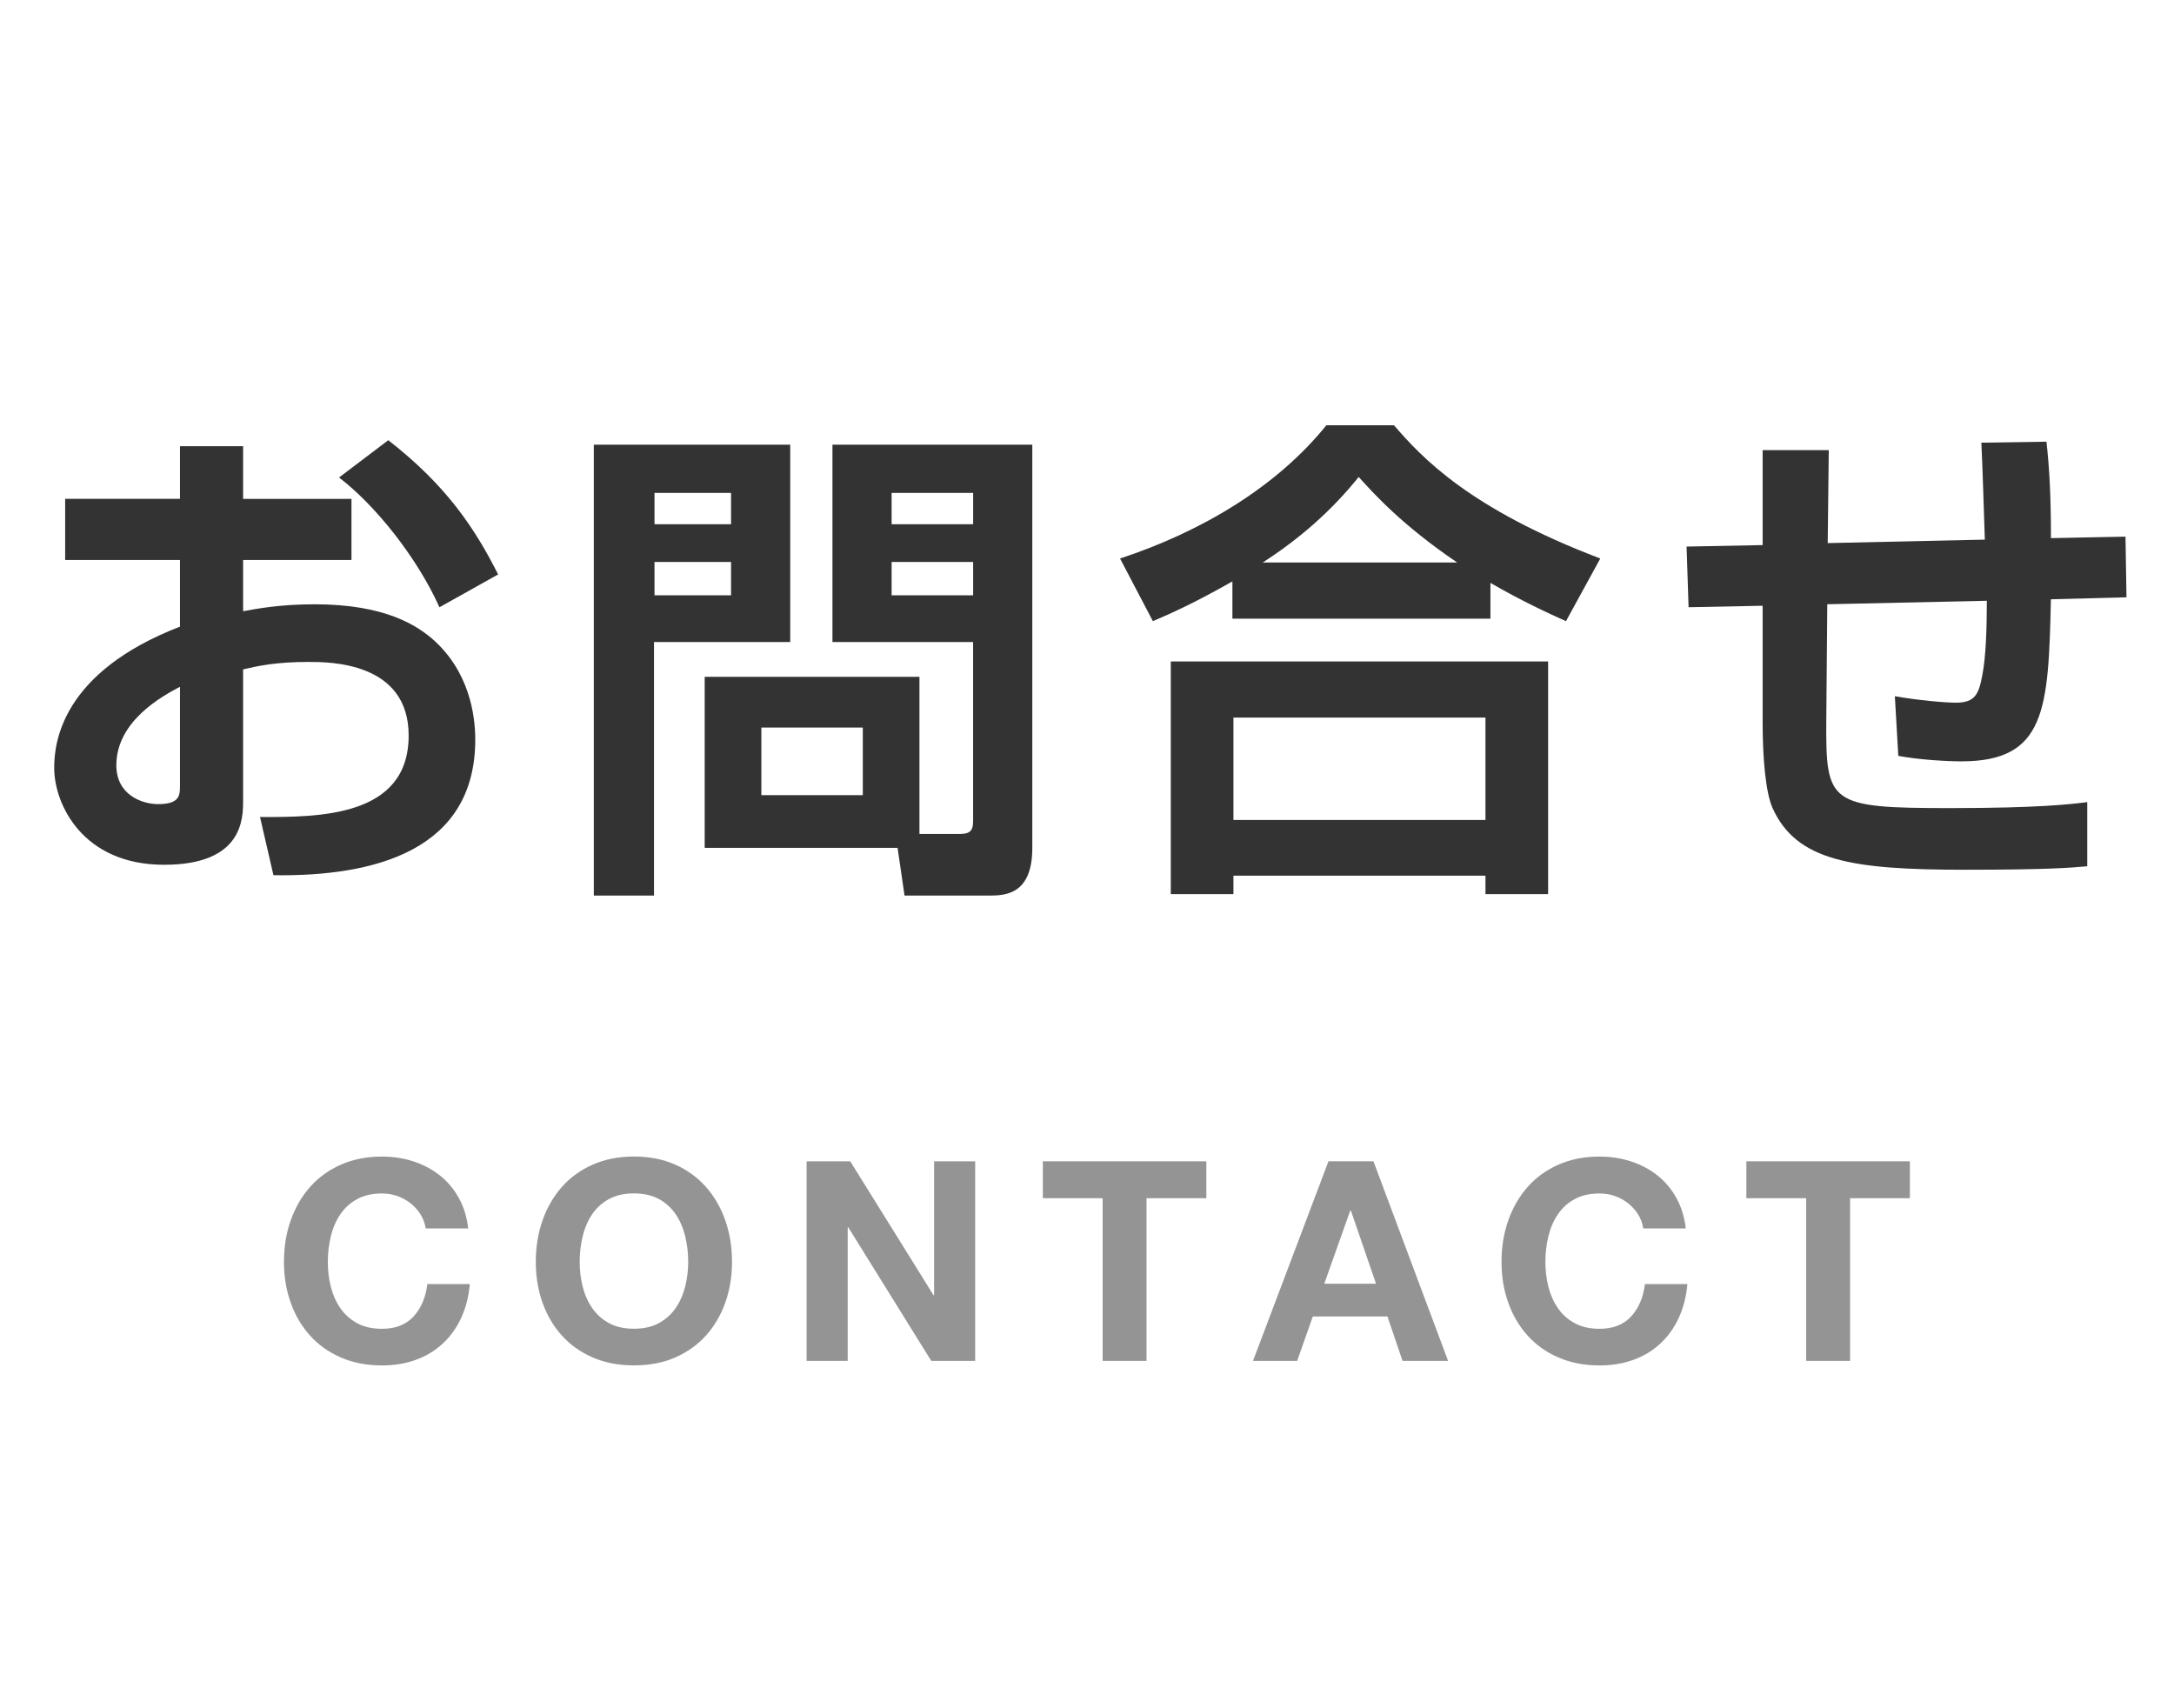 <?xml version="1.0" encoding="utf-8"?>
<!-- Generator: Adobe Illustrator 15.1.0, SVG Export Plug-In  -->
<!DOCTYPE svg PUBLIC "-//W3C//DTD SVG 1.1//EN" "http://www.w3.org/Graphics/SVG/1.1/DTD/svg11.dtd">
<svg version="1.1"
	 xmlns="http://www.w3.org/2000/svg" xmlns:xlink="http://www.w3.org/1999/xlink" xmlns:a="http://ns.adobe.com/AdobeSVGViewerExtensions/3.0/"
	 x="0px" y="0px" width="70px" height="55px" viewBox="-0.577 -13.266 70 55"
	 overflow="visible" enable-background="new -0.577 -13.266 70 55" xml:space="preserve">
<defs>
</defs>
<g>
	<g>
		<path fill="#333333" d="M5.218,1.099h2.033v1.697h3.489v1.969H7.251v1.649c0.432-0.08,1.185-0.224,2.305-0.224
			c2.305,0,3.297,0.704,3.777,1.104c1.2,1.041,1.393,2.465,1.393,3.249c0,3.57-3.233,4.418-6.498,4.37L7.795,13.04
			c1.873,0,4.786,0.016,4.786-2.625c0-2.369-2.545-2.369-3.218-2.369c-1.057,0-1.633,0.128-2.112,0.24v4.21
			c0,0.592,0,2.081-2.545,2.081c-2.625,0-3.538-1.953-3.538-3.121c0-0.816,0.24-3.073,4.05-4.546V4.764H1.521V2.795h3.697V1.099z
			 M5.218,8.846C4.642,9.15,3.169,9.95,3.169,11.375c0,0.944,0.816,1.249,1.345,1.249c0.704,0,0.704-0.288,0.704-0.608V8.846z
			 M11.925,0.907c1.872,1.457,2.785,2.833,3.537,4.322l-1.889,1.057c-0.736-1.633-2.081-3.297-3.233-4.178L11.925,0.907z"/>
		<path fill="#333333" d="M18.544,1.051h6.323v6.354h-4.386v8.164h-1.938V1.051z M20.497,2.604v1.008h2.465V2.604H20.497z
			 M20.497,4.828v1.073h2.465V4.828H20.497z M29.028,13.584h1.312c0.368,0,0.416-0.16,0.416-0.432V7.405h-4.529V1.051h6.435v12.981
			c0,1.473-0.832,1.537-1.377,1.537h-2.737l-0.224-1.537h-6.211V8.526h6.915V13.584z M23.938,10.159v2.177h3.266v-2.177H23.938z
			 M28.132,2.604v1.008h2.625V2.604H28.132z M28.132,4.828v1.073h2.625V4.828H28.132z"/>
		<path fill="#333333" d="M39.105,5.453c-1.152,0.656-1.953,1.024-2.561,1.28l-1.057-2.017c2.625-0.864,5.042-2.305,6.643-4.29
			h2.177c0.896,1.04,2.433,2.689,6.643,4.29l-1.104,2.017c-0.576-0.256-1.44-0.656-2.433-1.232v1.152h-8.308V5.453z M37.121,8.03
			H49.27v7.491h-2.017v-0.592h-8.115v0.592h-2.017V8.03z M39.138,9.838v3.297h8.115V9.838H39.138z M46.341,4.844
			c-1.793-1.216-2.689-2.225-3.17-2.753c-0.864,1.072-1.872,1.969-3.089,2.753H46.341z"/>
		<path fill="#333333" d="M65.316,0.955c0.097,0.849,0.145,1.777,0.145,3.105l2.4-0.048l0.032,1.953l-2.433,0.064
			c-0.08,3.538-0.16,5.218-2.882,5.218c-0.448,0-1.344-0.048-2.032-0.176L60.435,9.15c0.721,0.128,1.601,0.208,1.969,0.208
			c0.624,0,0.736-0.289,0.849-0.896c0.112-0.576,0.144-1.489,0.144-2.385l-5.138,0.112l-0.032,3.746
			c-0.016,2.673,0.08,2.817,3.985,2.817c2.882,0,3.906-0.128,4.418-0.192v2.065c-0.528,0.048-1.296,0.112-3.938,0.112
			c-3.665,0-5.426-0.288-6.194-1.985c-0.224-0.496-0.32-1.617-0.32-2.737V6.237l-2.385,0.048l-0.064-1.953l2.449-0.048V1.227h2.129
			L58.273,4.22l5.059-0.112c-0.017-0.496-0.08-2.561-0.112-3.121L65.316,0.955z"/>
	</g>
</g>
<g>
	<g>
		<path fill="#949494" d="M12.967,25.839c-0.084-0.135-0.188-0.253-0.314-0.355c-0.127-0.102-0.27-0.182-0.428-0.239
			c-0.159-0.057-0.326-0.085-0.5-0.085c-0.317,0-0.588,0.062-0.81,0.185c-0.223,0.123-0.402,0.288-0.54,0.495
			c-0.139,0.207-0.238,0.442-0.302,0.707c-0.062,0.264-0.095,0.537-0.095,0.819c0,0.27,0.032,0.533,0.095,0.788
			c0.063,0.255,0.163,0.484,0.302,0.688c0.138,0.204,0.317,0.368,0.54,0.49c0.222,0.123,0.492,0.185,0.81,0.185
			c0.433,0,0.77-0.132,1.013-0.396c0.243-0.264,0.392-0.612,0.445-1.044h1.368c-0.036,0.402-0.129,0.765-0.279,1.089
			c-0.149,0.324-0.348,0.6-0.594,0.828s-0.534,0.402-0.864,0.522c-0.33,0.12-0.692,0.18-1.089,0.18
			c-0.492,0-0.935-0.085-1.327-0.256c-0.394-0.171-0.725-0.407-0.994-0.707c-0.271-0.3-0.478-0.653-0.621-1.058
			c-0.145-0.405-0.217-0.841-0.217-1.31c0-0.48,0.072-0.925,0.217-1.336c0.144-0.411,0.351-0.77,0.621-1.076
			c0.27-0.306,0.601-0.546,0.994-0.72c0.393-0.174,0.835-0.261,1.327-0.261c0.354,0,0.688,0.051,1.004,0.153
			c0.314,0.102,0.597,0.25,0.846,0.445s0.455,0.437,0.616,0.725c0.162,0.288,0.265,0.618,0.307,0.99h-1.368
			C13.104,26.122,13.051,25.974,12.967,25.839z"/>
		<path fill="#949494" d="M16.891,26.028c0.145-0.411,0.352-0.77,0.621-1.076c0.271-0.306,0.602-0.546,0.994-0.72
			c0.394-0.174,0.836-0.261,1.328-0.261c0.498,0,0.941,0.087,1.332,0.261c0.39,0.174,0.72,0.414,0.99,0.72
			c0.27,0.306,0.477,0.665,0.62,1.076c0.145,0.411,0.217,0.856,0.217,1.336c0,0.468-0.072,0.904-0.217,1.31
			c-0.144,0.405-0.351,0.757-0.62,1.058c-0.271,0.3-0.601,0.535-0.99,0.707c-0.391,0.171-0.834,0.256-1.332,0.256
			c-0.492,0-0.935-0.085-1.328-0.256c-0.393-0.171-0.724-0.407-0.994-0.707c-0.27-0.3-0.477-0.653-0.621-1.058
			c-0.144-0.405-0.216-0.841-0.216-1.31C16.675,26.884,16.747,26.439,16.891,26.028z M18.183,28.152
			c0.062,0.255,0.163,0.484,0.301,0.688c0.139,0.204,0.318,0.368,0.54,0.49c0.223,0.123,0.492,0.185,0.811,0.185
			c0.317,0,0.588-0.062,0.81-0.185c0.222-0.123,0.402-0.286,0.54-0.49s0.238-0.434,0.302-0.688c0.062-0.255,0.095-0.518,0.095-0.788
			c0-0.282-0.032-0.555-0.095-0.819c-0.063-0.264-0.164-0.5-0.302-0.707s-0.318-0.372-0.54-0.495s-0.492-0.185-0.81-0.185
			c-0.318,0-0.588,0.062-0.811,0.185c-0.222,0.123-0.401,0.288-0.54,0.495c-0.138,0.207-0.238,0.442-0.301,0.707
			c-0.063,0.264-0.095,0.537-0.095,0.819C18.088,27.634,18.119,27.897,18.183,28.152z"/>
		<path fill="#949494" d="M26.8,24.125l2.682,4.311H29.5v-4.311h1.322v6.426h-1.413l-2.673-4.302h-0.018v4.302h-1.323v-6.426H26.8z"
			/>
		<path fill="#949494" d="M33.001,25.312v-1.188h5.265v1.188H36.34v5.238h-1.413v-5.238H33.001z"/>
		<path fill="#949494" d="M43.647,24.125l2.403,6.426h-1.467l-0.486-1.431h-2.403L41.19,30.55h-1.422l2.43-6.426H43.647z
			 M43.729,28.066l-0.81-2.358H42.9l-0.837,2.358H43.729z"/>
		<path fill="#949494" d="M52.171,25.839c-0.084-0.135-0.188-0.253-0.314-0.355c-0.127-0.102-0.27-0.182-0.428-0.239
			c-0.159-0.057-0.326-0.085-0.5-0.085c-0.317,0-0.588,0.062-0.81,0.185c-0.223,0.123-0.402,0.288-0.54,0.495
			c-0.139,0.207-0.238,0.442-0.302,0.707c-0.062,0.264-0.095,0.537-0.095,0.819c0,0.27,0.032,0.533,0.095,0.788
			c0.063,0.255,0.163,0.484,0.302,0.688c0.138,0.204,0.317,0.368,0.54,0.49c0.222,0.123,0.492,0.185,0.81,0.185
			c0.433,0,0.77-0.132,1.013-0.396c0.243-0.264,0.392-0.612,0.445-1.044h1.368c-0.036,0.402-0.129,0.765-0.279,1.089
			c-0.149,0.324-0.348,0.6-0.594,0.828s-0.534,0.402-0.864,0.522c-0.33,0.12-0.692,0.18-1.089,0.18
			c-0.492,0-0.935-0.085-1.327-0.256c-0.394-0.171-0.725-0.407-0.994-0.707c-0.271-0.3-0.478-0.653-0.621-1.058
			c-0.145-0.405-0.217-0.841-0.217-1.31c0-0.48,0.072-0.925,0.217-1.336c0.144-0.411,0.351-0.77,0.621-1.076
			c0.27-0.306,0.601-0.546,0.994-0.72c0.393-0.174,0.835-0.261,1.327-0.261c0.354,0,0.688,0.051,1.004,0.153
			c0.314,0.102,0.597,0.25,0.846,0.445s0.455,0.437,0.616,0.725c0.162,0.288,0.265,0.618,0.307,0.99h-1.368
			C52.309,26.122,52.255,25.974,52.171,25.839z"/>
		<path fill="#949494" d="M55.654,25.312v-1.188h5.265v1.188h-1.926v5.238H57.58v-5.238H55.654z"/>
	</g>
</g>
</svg>
